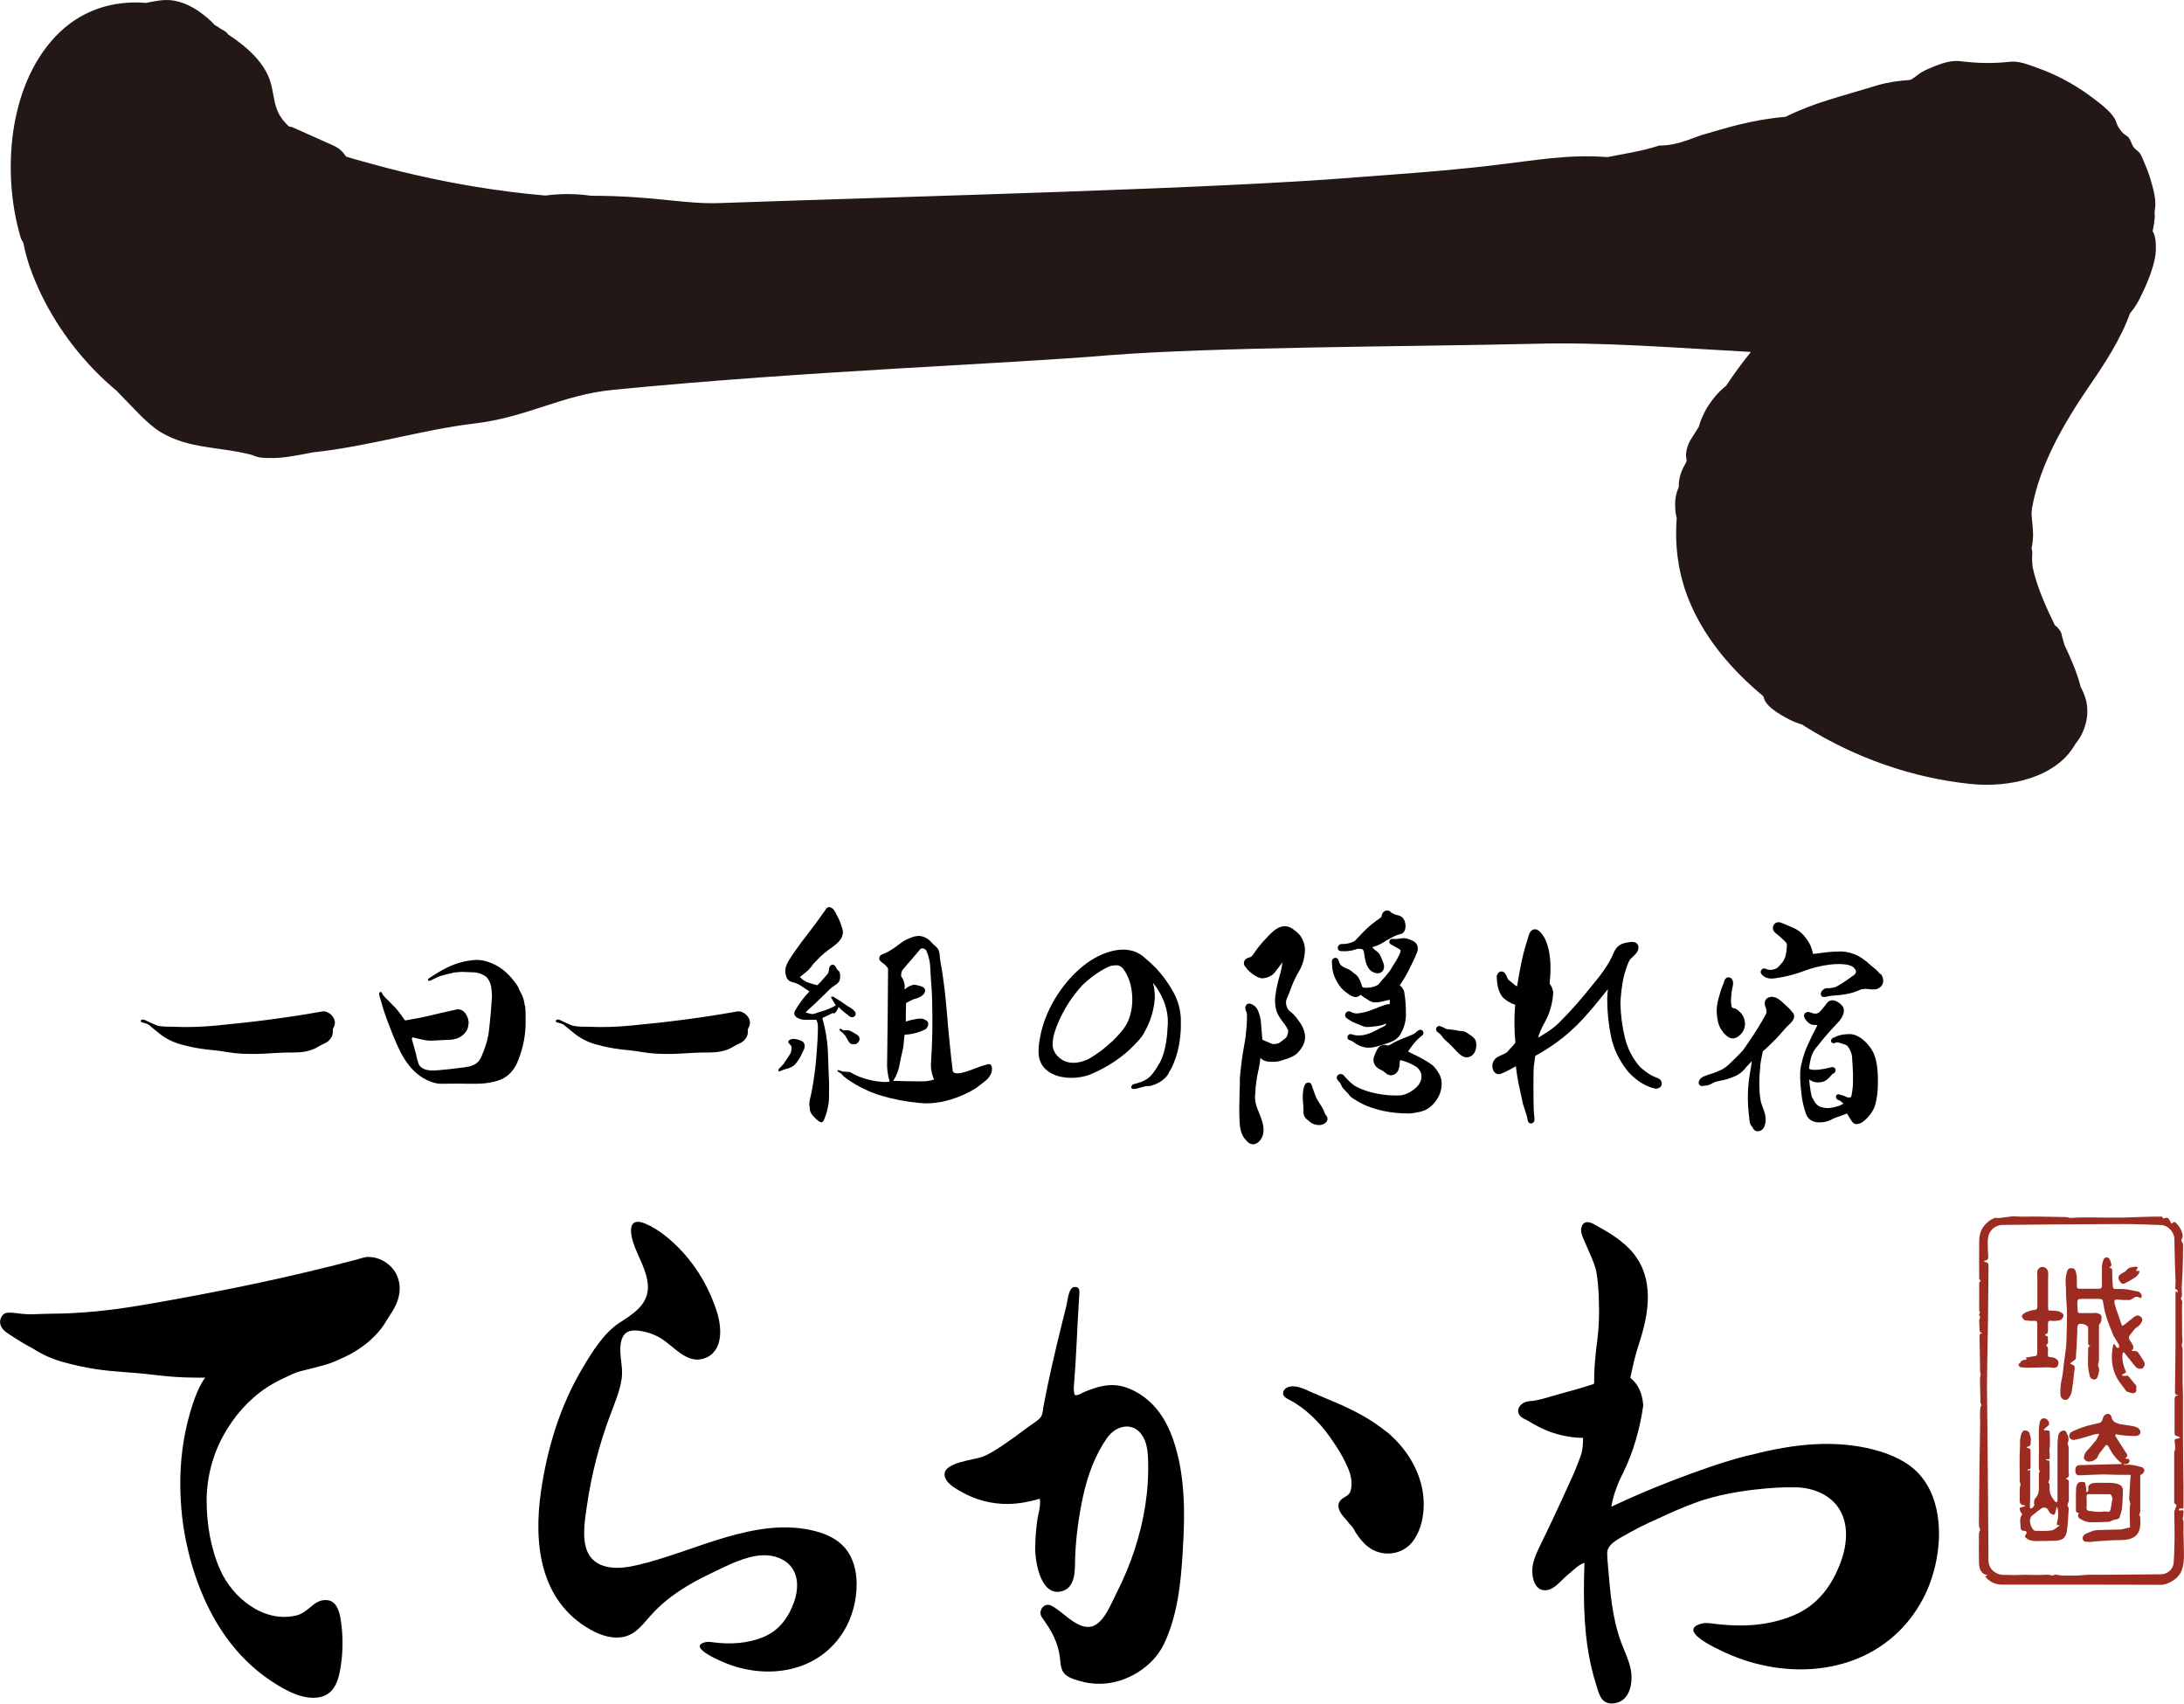 <?xml version="1.0" encoding="UTF-8"?>
<svg id="_レイヤー_2" data-name="レイヤー 2" xmlns="http://www.w3.org/2000/svg" width="218.06" height="170.06" viewBox="0 0 218.06 170.06">
  <g id="_レイヤー_5" data-name="レイヤー 5">
    <g>
      <g>
        <path d="M214.93,23.04c.11-.43,.17-.88,.21-1.33-.02-.3-.02-.61,.03-.91,.14-.87-.2-2.02-.44-2.85-.18-.63-.42-1.23-.68-1.82-.12-.27-.23-.61-.4-.84s-.45-.37-.62-.6c-.2-.28-.27-.65-.47-.92-.15-.21-.41-.3-.59-.48-.21-.22-.38-.46-.53-.73-.12-.22-.16-.48-.28-.69-.52-.86-1.54-1.59-2.32-2.18-.91-.68-1.87-1.29-2.88-1.81-.81-.42-1.64-.78-2.5-1.09-.94-.33-1.85-.74-2.87-.62-1.6,.19-3.24,.14-4.85-.06-.86-.11-1.77,.18-2.56,.49-.46,.18-.91,.38-1.34,.62-.28,.15-.91,.75-1.2,.77-.97,.06-2.02,.19-3.18,.52-3.73,1.15-6.31,1.72-9.18,3.15-3.44,.29-6.02,1.15-8.03,1.72-1.15,.29-2.58,1.15-4.59,1.15-1.72,.57-3.73,.86-5.16,1.15-4.02-.29-6.88,.29-11.76,.86-4.88,.57-9.47,.86-13.19,1.15-14.05,1.15-42.73,1.85-63.68,2.58-3.65,.13-6.36-.72-12.87-.73-1.5-.22-3.04-.22-4.55-.02-2.42-.21-4.83-.52-7.23-.92-3.25-.55-6.48-1.25-9.66-2.12-.99-.27-2.01-.54-3.01-.85-.11-.16-.22-.31-.36-.47-.42-.48-1.08-.71-1.66-.97-1.1-.49-2.21-.98-3.31-1.48-.11-.05-.24-.07-.37-.08-.29-.28-.57-.58-.79-.91-.7-1.04-.69-2.13-.99-3.31-.55-2.13-2.42-3.73-4.3-4.98-.05-.05-.08-.11-.13-.16-.17-.16-.39-.28-.6-.39-.2-.15-.42-.29-.64-.41-.09-.1-.17-.2-.27-.3C19.99,1.11,18.68,.22,17.13,.03c-.85-.1-1.71,.09-2.54,.26C11.3,.02,8.04,.98,5.51,3.67,.8,8.68,.2,17.31,2.03,23.6c.07,.26,.18,.45,.3,.63,.16,.83,.38,1.65,.65,2.43,1.33,3.78,3.53,7.23,6.29,10.13,.75,.79,1.55,1.53,2.39,2.23,.03,.03,.06,.07,.09,.1,1.43,1.43,2.87,3.15,4.3,4.02,2.87,1.72,6.02,1.43,9.18,2.29,.57,.29,1.15,.29,2.01,.29,1.15,0,2.58-.29,4.02-.57,5.45-.57,10.93-2.26,16.06-2.87,5.38-.63,8.71-2.86,13.91-3.37,19.46-1.91,39.3-2.58,49.33-3.44,10.9-.86,30.12-.86,42.45-1.15,7.06-.2,14.39,.41,21.81,.81-.88,1.09-1.71,2.21-2.47,3.37-.44,.35-.85,.75-1.2,1.19-.37,.47-.74,.98-.99,1.52-.17,.35-.34,.72-.46,1.1-.03,.09-.05,.18-.07,.27-.29,.46-.58,.92-.87,1.38-.23,.4-.36,.82-.41,1.28-.03,.24,0,.48,.06,.71-.03,.07-.05,.15-.07,.22-.18,.3-.34,.61-.47,.95-.13,.35-.22,.75-.25,1.13,0,.12,0,.23,0,.34-.15,.37-.27,.74-.33,1.15-.06,.45-.04,.93,0,1.38,.02,.2,.08,.4,.12,.6-.22,2.86,.17,5.74,1.35,8.5,1.55,3.63,4.22,6.72,7.29,9.27,.03,.09,.06,.18,.09,.27,.14,.37,.42,.68,.72,.93,.55,.45,1.19,.82,1.82,1.14,.41,.21,.83,.37,1.27,.5,.11,.07,.22,.15,.33,.22,4.98,3.1,10.61,5.09,16.45,5.7,3.78,.4,8.55-.57,10.47-3.97,.2-.26,.4-.53,.56-.82,.52-.97,.76-2.05,.6-3.15-.07-.49-.25-.97-.45-1.42-.05-.1-.11-.2-.16-.3-.36-1.45-.99-2.87-1.62-4.2-.09-.3-.16-.61-.26-.91-.03-.29-.15-.53-.35-.73-.09-.14-.21-.24-.35-.33-.92-1.89-1.78-3.79-2.23-5.83,0-.02,0-.03,0-.05-.01-.22-.03-.44-.05-.66,0-.16,0-.32,.01-.47,.04-.24,0-.46-.06-.68,.09-.47,.16-.94,.15-1.42-.01-.64-.1-1.26-.15-1.9,0-.14,0-.27,.03-.41,0,.04-.02,.09-.03,.13,.02-.14,.04-.29,.05-.44,.8-4.41,3.26-8.57,5.73-12.18,1.43-2.08,3.11-4.61,4.05-7.24,.43-.49,.8-1.08,1.15-1.84,.57-1.15,1.43-3.15,1.43-4.59,0-.57,0-1.15-.29-1.72-.02-.03-.04-.06-.06-.09Z" fill="#231815"/>
        <path d="M167.7,48.4s0-.01,0-.02c.08-.17,.15-.35,.23-.52-.08,.18-.15,.36-.23,.54Z" fill="#231815"/>
      </g>
      <g>
        <g>
          <path d="M77.7,106.85s.03,.05,.06,.07c.1,.04,.23-.03,.32-.08,.13-.07,.27-.11,.41-.14,.1-.03,.2-.05,.3-.09,.13-.05,.3-.13,.45-.24,.14-.1,.24-.23,.35-.38,.12-.16,.23-.33,.32-.5,.05-.09,.09-.18,.13-.27,.04-.08,.08-.17,.12-.25,.04-.07,.07-.13,.1-.2,.08-.17,.1-.35,.07-.5-.02-.08-.05-.16-.1-.22-.04-.05-.1-.1-.19-.14h0c-.06-.03-.12-.06-.15-.07-.21-.08-.45-.14-.67-.14-.19,0-.37,.05-.48,.19-.09,.11-.01,.21,.04,.26l.02,.02c.1,.1,.24,.23,.24,.38,0,.17-.03,.35-.09,.55,0,0,0,0,0,0-.12,.21-.25,.41-.39,.61-.11,.15-.22,.31-.32,.48-.17,.19-.33,.36-.48,.51-.03,.04-.05,.09-.04,.14Z"/>
          <path d="M83.25,101.17c.15-.07,.24-.18,.32-.33,0,0,0,0,0,0,.11-.19,.14-.27,.14-.29,0,0,0-.02,0-.03,.01,0,.03,0,.03,0,.14,.16,.29,.3,.45,.43,.06,.05,.13,.1,.19,.15,.08,.06,.16,.12,.23,.18l.03,.03c.12,.1,.23,.2,.39,.22,.19,.03,.37-.09,.4-.28,.04-.23-.18-.41-.35-.54-.05-.04-.11-.09-.18-.13-.04-.02-.07-.04-.11-.06-.03-.02-.06-.03-.09-.05-.1-.06-.19-.12-.28-.19-.06-.04-.11-.08-.17-.12-.28-.19-.59-.39-.95-.61-.04-.03-.08-.05-.13-.06-.04-.01-.07,0-.12,0h-.02s-.04,.01-.05,.02c-.02,.03,0,.07,.03,.11,0,0,.01,.02,.02,.03l.41,.69h0s0,0,0,0c0,.01,0,.02-.01,.03-.36,.2-.74,.37-1.13,.5-.14,.05-.29,.09-.43,.13-.05,.02-.11,.03-.16,.05-.06,.02-.11,.04-.17,.06-.13,.05-.26,.1-.4,.11-.11,0-.23-.01-.33-.05-.08-.03-.17-.06-.26-.08-.03,0-.05-.01-.08-.02,0,0-.02,0-.02-.02,0,0,0-.02,0-.02,.65-.59,1.3-1.21,1.94-1.83,.06-.06,.12-.11,.17-.17,.15-.15,.3-.31,.47-.45,.09-.07,.19-.14,.28-.2,.15-.1,.31-.2,.42-.34,.16-.21,.16-.47,.15-.66v-.03c-.02-.22-.02-.37-.21-.5-.09-.06-.14-.16-.19-.26-.03-.06-.06-.12-.1-.17-.1-.12-.24-.16-.36-.1-.12,.05-.21,.18-.24,.35,0,.04-.01,.09-.02,.13-.02,.13-.03,.25-.09,.36,0,0,0,0,0,0-.12,.15-.24,.3-.37,.44-.22,.26-.45,.51-.69,.74,0,0-.02,0-.02,0-.32-.08-.63-.18-.91-.27-.28-.09-.55-.27-.79-.53,0,0,0-.01,0-.02,0,0,0-.01,0-.02,0,0,.33-.25,.33-.26,.33-.25,.58-.49,.77-.73,.04-.04,.07-.09,.1-.14,.02-.04,.05-.07,.07-.1,.06-.08,.13-.14,.19-.2,.05-.05,.1-.1,.15-.15l.06-.07c.12-.12,.24-.25,.36-.37,.28-.27,.58-.5,.83-.69,.07-.05,.13-.1,.2-.14,.24-.17,.48-.35,.7-.56,.26-.26,.43-.53,.49-.81,.05-.24,.02-.49-.11-.81-.06-.2-.13-.39-.2-.56-.05-.11-.11-.22-.16-.33-.04-.08-.09-.17-.13-.25-.02-.03-.03-.07-.05-.1-.06-.14-.12-.26-.21-.38-.08-.1-.3-.33-.54-.3-.14,.02-.26,.11-.31,.26,0,0,0,0,0,0-.59,.84-1.22,1.7-1.87,2.53-.36,.46-.71,.93-1.04,1.4l-.1,.14c-.23,.33-.48,.68-.69,1.04-.26,.45-.36,.8-.31,1.19,.02,.18,.06,.33,.12,.46,.07,.16,.18,.28,.31,.36,.1,.06,.21,.09,.32,.12,.06,.02,.13,.03,.19,.05,.21,.07,.38,.15,.52,.24,.31,.2,.62,.4,.91,.6,0,0,0,.01,.01,.02,0,0,0,.01,0,.02-.29,.3-.55,.62-.79,.94-.12,.17-.24,.34-.35,.51-.05,.08-.1,.16-.15,.24v.02s-.05,.06-.07,.09c-.03,.05-.07,.1-.09,.15-.05,.11-.06,.24-.03,.35,.06,.18,.24,.32,.56,.43,.26,.09,.51,.09,.8,.08,.12,0,.24,0,.36,0,.13,0,.26,0,.39,0,0,0,.01,0,.02,0,.02,0,.03,0,.05,0,.04,.02,.05,.05,.05,.08,0,0,0,.02,0,.02l.04,.1c.08,.23,.08,.47,.07,.71,0,.07,0,.14,0,.21,0,.25-.02,.5-.03,.74,0,.08,0,.16-.01,.23-.04,.72-.09,1.39-.15,2.04-.01,.11-.02,.22-.03,.33-.07,.66-.16,1.33-.27,1.98-.05,.32-.11,.65-.18,.97-.02,.1-.04,.2-.07,.3-.03,.14-.07,.29-.09,.44-.02,.14-.03,.27-.02,.38,0,.04,.01,.08,.02,.11,0,.03,.01,.06,.02,.08,0,.04,0,.08,0,.11,0,.03,0,.06,0,.09,.02,.18,.07,.3,.15,.44,.08,.13,.19,.26,.33,.4,.11,.12,.23,.23,.36,.32h0c.13,.1,.3,.22,.44,.11,.07-.05,.11-.13,.15-.22,.04-.09,.07-.17,.1-.26,.07-.18,.13-.36,.18-.55,.1-.37,.17-.75,.2-1.13,.02-.23,.02-.47,.01-.68,0-.14,0-.29,.01-.43v-.09c.01-.11,0-.21,0-.33,0-.05,0-.11,0-.16,0-.23-.02-.45-.03-.68-.02-.45-.03-.91-.05-1.36,0-.29-.02-.58-.03-.86-.03-1.17-.22-2.38-.56-3.59,0-.03,0-.03,.49-.26,.04-.02,.07-.03,.08-.04,.11-.05,.23-.11,.34-.16l.14-.07Z"/>
          <path d="M85.41,103.19s-.06-.03-.09-.05c-.04-.02-.08-.05-.11-.07-.11-.06-.21-.13-.33-.18-.1-.04-.22-.06-.34-.05-.02,0-.04,0-.06,0h-.02c-.09,.01-.17,.02-.25,0-.07-.02-.13-.07-.19-.11l-.03-.02s-.04-.03-.07-.03c-.02,0-.05,.01-.07,.04-.02,.02-.04,.06-.03,.09,0,.01,0,.02,.01,.03,.2,.15,.38,.32,.54,.5,0,0,0,0,0,0,.12,.21,.24,.41,.36,.61,.07,.11,.14,.21,.25,.25,.08,.03,.16,.03,.25,.02,.03,0,.06,0,.08,0,.12,0,.21,0,.29-.1,0,0,0,0,0,0,.14-.11,.23-.27,.22-.43,0-.12-.05-.24-.14-.32-.07-.07-.17-.13-.27-.18Z"/>
          <path d="M83.75,107.02s.02,.01,.03,.02c.07,.03,.15,.08,.22,.14,.04,.03,.07,.07,.09,.1,.02,.02,.04,.05,.06,.07,.05,.06,.12,.11,.18,.15,.03,.02,.06,.04,.08,.07,.02,.01,.03,.03,.05,.04,.03,.03,.07,.06,.1,.08,1.06,.74,2.21,1.31,3.41,1.67,1.2,.36,2.48,.61,3.8,.73,.98,.11,2.05,0,3.16-.34,.86-.26,1.69-.63,2.47-1.11,.31-.21,.64-.47,1.04-.8,.41-.33,.75-.93,.55-1.45h0c-.08-.21-.28-.19-.43-.14-.5,.13-.99,.3-1.45,.49-.5,.2-.93,.33-1.28,.38-.28,.04-.49,.02-.62-.08,0,0,0,0,0,0-.03-.04-.06-.08-.08-.12,0,0,0,0,0,0-.24-1.97-.44-3.98-.6-6-.11-1.34-.27-2.69-.47-4.01-.02-.15-.05-.31-.08-.46-.05-.26-.1-.54-.13-.81,0-.05,0-.1-.01-.16-.03-.3-.05-.58-.24-.83-.09-.12-.21-.23-.38-.35,0,0,0,0,0,0-.12-.15-.26-.29-.42-.44-.26-.23-.58-.39-.91-.43-.37-.05-.73,.08-1.1,.23-.35,.14-.68,.33-.98,.57-.25,.2-.51,.38-.78,.55-.2,.13-.37,.23-.56,.32-.06,.03-.13,.05-.2,.08-.16,.06-.32,.12-.41,.25-.07,.1-.09,.2-.07,.3,.03,.15,.17,.29,.41,.44,0,0,0,0,.01,.01h0c.19,.14,.34,.3,.46,.49,0,0,0,0,0,.01-.02,3.23-.05,6.5-.1,9.73,.02,.5,.1,1.02,.25,1.52,0,.01,0,.03-.02,.03,0,0,0,0,0,0-.01,0-.09,.01-.14,.02-.09,.01-.15,.02-.16,.02-.09,0-.18,0-.26,0-.02,0-.04,0-.06,0-.22-.02-.44-.04-.65-.07-.31-.05-.62-.11-.92-.19-.41-.11-.81-.25-1.2-.44-.19-.09-.34-.17-.47-.25-.08-.05-.18-.06-.28-.06h-.02c-.05,0-.1,0-.15-.01-.07,0-.14,0-.21-.01-.11,0-.21-.03-.33-.08-.09-.03-.19-.07-.29-.08,0,0,0,0,0,0-.01,0-.02,0-.03,.02-.01,.02-.02,.04-.02,.05,.01,.07,.09,.11,.16,.14Zm5.43,.86c.19-.29,.34-.6,.46-.94,.11-.3,.17-.61,.23-.93,.05-.28,.11-.57,.18-.86,0-.04,.02-.09,.03-.13,.05-.22,.1-.45,.13-.69,.03-.35,.07-.69,.1-1.03,0-.01,.01-.02,.02-.02,.37-.02,.74-.07,1.09-.17,.25-.06,.5-.16,.82-.29,.19-.08,.31-.19,.38-.36,.03-.07,.12-.31,0-.48-.04-.05-.1-.09-.16-.13l-.03-.02c-.07-.05-.14-.08-.22-.11-.15-.05-.31-.06-.49-.04-.42,.05-.84,.14-1.25,.28,0,0-.02,0-.02,0s-.01-.01-.01-.02c0-.6,0-1.21,.03-1.81,0,0,0-.02,.01-.02,.14-.08,.29-.16,.43-.23h.02c.13-.08,.25-.14,.39-.17,.11-.03,.23-.07,.35-.11,.27-.11,.46-.24,.58-.4,.04-.05,.07-.11,.09-.17,.08-.2,0-.39-.2-.51-.1-.06-.21-.09-.31-.11-.07-.01-.13-.03-.19-.05-.08-.02-.16-.04-.24-.06-.11-.02-.23,0-.35,.04-.24,.07-.47,.2-.69,.4,0,0-.02,0-.03,0,0,0-.01-.01-.01-.02,.04-.37-.02-.7-.18-.99-.03-.07-.06-.13-.1-.19,0,0-.01-.02-.02-.03-.03-.03-.05-.06-.05-.11,0-.08,.01-.16,.02-.24v-.04c.01-.05,.02-.1,.04-.14,.05-.14,.17-.26,.27-.38,.03-.03,.06-.06,.08-.1,.11-.13,.22-.25,.33-.38,.09-.1,.19-.21,.28-.32l.63-.74s.03-.04,.05-.06c.03-.04,.07-.08,.1-.12,.02-.02,.03-.04,.05-.06,.02-.03,.04-.06,.07-.09,.04-.03,.08-.06,.14-.06,.07-.01,.15,0,.23,.03h.02s.1,.05,.14,.09c.05,.05,.07,.11,.1,.17h0c.22,.54,.34,1.08,.36,1.6,.03,.69,.08,1.38,.13,2.04,.05,.61,.06,1.23,.07,1.83v.2c.02,.68,.02,1.37,.01,2.04,0,.68-.03,1.36-.06,2.04-.01,.31-.03,.62-.05,.93,0,.06,0,.12-.01,.18-.02,.27-.04,.52-.01,.78,.03,.32,.1,.62,.2,.9,.03,.08,.06,.15,.09,.23,0,0,0,.01,0,.02,0,0,0,.01-.01,.01-.36,.12-.74,.18-1.13,.18-.96,0-1.92-.02-2.86-.05,0,0-.02,0-.02-.01,0,0,0-.02,0-.02Z"/>
        </g>
        <g>
          <path d="M115.49,96.7c-.44-.44-.89-.85-1.35-1.23-1.65-1.36-4.2-.5-6,.95-.43,.35-.86,.75-1.26,1.19-.94,1.03-1.7,2.2-2.28,3.49-.36,.81-.62,1.66-.77,2.52-.09,.51-.18,1.09-.12,1.67,.07,.77,.47,1.38,1.14,1.78,1.18,.71,2.97,.61,4.05,.16,1.67-.7,3.2-1.72,4.32-2.89l.13-.14c.31-.32,.61-.62,.83-1.02,.28-.48,.51-.97,.69-1.47,.23-.64,.37-1.32,.43-2.04,.02-.56-.05-1.09-.19-1.58,.41,.5,.75,1.05,1,1.64,.36,.81,.52,1.63,.49,2.45l-.05,.77c-.04,.67-.14,1.33-.31,1.97-.12,.45-.27,.85-.46,1.19l-.04,.07c-.05,.08-.11,.18-.18,.29l-.04,.06c-.27,.43-.56,.87-.97,1.15-.4,.28-.87,.41-1.39,.55-.12,.03-.22,.19-.21,.31,0,.07,.06,.14,.17,.15,.02,0,.04,0,.07,0,.05,0,.1,0,.15,0,.14-.02,.27-.06,.4-.1,.06-.02,.11-.04,.17-.05,.1-.03,.2-.05,.29-.07,.03,0,.06-.01,.09-.02,.07-.02,.13-.04,.19-.04,.13,0,.25,0,.4-.02,.12-.04,.24-.08,.36-.12,.37-.14,.69-.32,.94-.54,.15-.13,.28-.27,.39-.41,.05-.07,.08-.14,.11-.21,.03-.06,.05-.11,.08-.16,.09-.13,.17-.26,.24-.41,.16-.33,.29-.67,.4-1,.28-.82,.44-1.75,.5-2.79v-1.07c-.04-.92-.29-1.82-.75-2.66-.46-.83-1.02-1.61-1.66-2.31Zm-4.39-.31c.13-.03,.24-.04,.34-.04,.33,0,.56,.14,.78,.45,.5,.72,.79,1.66,.83,2.72,.03,.86-.11,1.68-.41,2.38-.35,.81-.98,1.43-1.58,2.04h-.01c-.35,.32-.69,.61-1.03,.88-.43,.32-.88,.63-1.34,.89-.84,.39-1.56,.47-2.21,.27-.65-.2-1.34-.87-1.37-1.65-.04-.89,.41-1.97,.76-2.71,.56-1.2,1.31-2.31,2.23-3.3,.56-.54,1.16-1.01,1.78-1.39,.37-.22,.79-.47,1.24-.56Z"/>
          <path d="M186.47,104.21h-.01c-.45-.5-.92-.81-1.39-.94-.13-.04-.26-.05-.41-.05-.45,0-.84,.06-1.18,.18-.09,.03-.19,.07-.28,.11l.05,.11h0l-.09-.09c-.08,.03-.19,.08-.25,.15-.04,.04-.07,.08-.08,.12-.03,.08-.02,.17,.04,.24,.06,.07,.15,.1,.24,.09,.06,0,.12-.03,.16-.05,.01,0,.02-.01,.03-.02,.07-.03,.19-.02,.26,0,.08,.02,.15,.05,.23,.07,.13,.04,.27,.09,.42,.14,.09,.03,.17,.06,.22,.11,.09,.1,.17,.22,.24,.35,.13,.24,.22,.5,.25,.77v.08c.04,.51,.07,1.04,.09,1.58v.82c0,.32-.02,.63-.07,.93-.02,.15-.05,.3-.08,.44-.04,.16-.08,.17-.1,.18-.1,.03-.21,.03-.31,0-.07-.02-.15-.05-.22-.09-.04-.02-.09-.04-.13-.06-.08-.03-.15-.05-.23-.07-.05-.01-.1-.02-.14-.04-.05-.02-.2-.08-.33,.01-.04,.03-.11,.1-.09,.24,.02,.19,.19,.26,.28,.3h.03c.1,.06,.19,.12,.27,.19l.17,.16c-.14,.07-.27,.14-.4,.2-.37,.12-.7,.19-1.01,.23-.35,.01-.65-.03-.9-.12-.42-.15-.65-.61-.85-1.01h-.01c-.08-.36-.15-.75-.21-1.24-.02-.17-.03-.33-.04-.49,.13,.1,.28,.19,.44,.24,.24,.08,.51,.08,.83,.02,.43-.08,.71-.41,.96-.7l.06-.07s.04-.03,.08-.05c.04-.02,.08-.04,.12-.07,.11-.09,.19-.26,.12-.41-.12-.26-.42-.18-.53-.15l.03,.12h0s-.07-.11-.07-.11c-.36,.11-.73,.16-1.09,.21-.37,.03-.7,.05-.97-.09,0-.05,.02-.1,.02-.13v-.05c.02-.11,.04-.22,.05-.33,.04-.22,.08-.43,.14-.63,.13-.43,.31-.76,.6-1.08,.42-.54,.86-1.07,1.31-1.57,.27-.3,.48-.52,.68-.73,.26-.26,.69-.78,.68-1.29,0-.24-.11-.45-.3-.62-.22-.2-.56-.43-.92-.4-.33,.03-.51,.31-.65,.51l-.32,.39c-.21,.25-.37,.43-.67,.43h0c-.11,0-.22-.02-.34-.07l-.06-.02c-.12-.05-.29-.12-.48-.05-.16,.07-.21,.18-.23,.26-.05,.21,.1,.44,.24,.59,.08,.1,.18,.2,.29,.27,.09,.06,.19,.1,.31,.13,.06,.02,.12,.01,.18,.01,.02,0,.03,0,.04,0,.03,0,.07,0,.12,.01,.05,0,.09,.01,.15,.02-.4,.75-.77,1.52-1.11,2.29-.13,.31-.25,.66-.36,1.06-.12,.46-.24,.91-.25,1.35-.03,.76,.05,1.54,.14,2.28,.05,.45,.14,.88,.26,1.3l.04,.13c.06,.22,.13,.45,.24,.66,.19,.34,.53,.56,.98,.62,.34,.04,.75,0,1.12-.12,.12-.04,.24-.1,.35-.16,.05-.03,.11-.06,.17-.08,.17-.08,.35-.14,.53-.2l.19-.07s.07-.03,.14-.05c.22-.08,.4-.15,.51-.19,.1,.16,.19,.32,.27,.44l.18,.28c.09,.13,.19,.3,.44,.33,.03,0,.06,0,.08,0,.41,0,.73-.3,.98-.54,.29-.27,.52-.59,.69-.93,.05-.1,.1-.21,.14-.33,.25-.79,.3-1.61,.31-2.31,0-.64,0-1.48-.21-2.31-.14-.59-.42-1.12-.84-1.57Zm-2.89,7.13h0s0,0,0,0Z"/>
          <path d="M187.72,97.23s-.05-.06-.07-.09c-.25-.31-.55-.53-.83-.76l-.06-.05c-.06-.05-.12-.1-.18-.16l-.08,.09h0s.06-.11,.06-.11c-.05-.05-.1-.09-.16-.14-.27-.22-.56-.42-.86-.58-.5-.27-1.05-.42-1.65-.46-.53,0-1.05,.03-1.51,.08-.41,.05-.85,.1-1.36,.17-.06-.31-.15-.6-.27-.87-.16-.34-.39-.68-.7-1.03-.26-.29-.57-.51-.98-.7-.18-.08-.36-.16-.54-.23l-.16-.07c-.07-.03-.15-.06-.22-.09l-.04-.02c-.07-.03-.13-.06-.2-.08-.11-.04-.27-.1-.44-.07-.16,.03-.29,.12-.38,.27-.09,.16-.1,.34-.04,.5,.08,.2,.25,.33,.41,.45,.03,.03,.07,.05,.1,.08,.15,.13,.31,.27,.45,.41,.03,.03,.06,.06,.1,.09,.1,.1,.22,.21,.27,.31,.05,.11,.03,.23,.02,.38,0,.04,0,.09-.01,.13-.02,.23-.05,.44-.09,.64-.08,.37-.26,.69-.54,.97-.11,.13-.25,.29-.4,.37-.29,.16-.76,.22-1.07,.04-.08-.04-.16-.05-.25-.02-.1,.03-.18,.12-.22,.21-.09,.22,.1,.41,.17,.47,.27,.26,.63,.31,.82,.32,.17,0,.34-.02,.49-.04l.1-.02c.23-.03,.46-.07,.69-.12,.66-.13,1.31-.32,1.94-.55,.87-.33,1.75-.55,2.61-.66,.6-.08,1.16-.08,1.65-.02,.44,.06,.75,.21,.92,.46,.01,.02,.03,.04,.04,.06,.05,.09,.1,.23,.02,.36-.08,.13-.2,.21-.35,.31-.07,.05-.14,.09-.2,.14-.26,.2-.53,.38-.77,.53-.18,.12-.37,.22-.54,.32-.09,.05-.16,.08-.23,.1-.06,.02-.13,.03-.19,.04-.04,0-.08,.02-.12,.02-.08,.02-.17,.03-.26,.03-.14-.01-.28-.02-.43,.05-.11,.05-.2,.13-.27,.22-.11,.16-.14,.3-.09,.43,.04,.11,.14,.18,.3,.18h0c.07,0,.13-.02,.2-.03l.42-.08c.1-.02,.2-.03,.31-.03,.26-.02,.47-.04,.67-.06,.51-.06,.93-.14,1.32-.26,.23-.07,.45-.16,.67-.26,.18-.08,.45-.11,.78-.08,.05,0,.11,.01,.17,.02,.16,.02,.34,.03,.53,.02,.35-.03,.67-.26,.78-.56,.12-.32,.06-.65-.19-1Z"/>
          <path d="M178.85,100.88h0s-.05-.05-.07-.07l-.09-.09c-.07-.07-.13-.14-.2-.2l-.06-.06c-.07-.06-.14-.12-.23-.21-.43-.41-.96-.91-1.58-.7-.17,.06-.3,.17-.37,.33-.08,.18-.07,.41,.02,.63,.11,.25,.13,.47,.08,.66-.55,1.01-1.16,2-1.82,2.94l-.5,.72c-.33,.36-.67,.71-1.01,1.03l-.09,.09c-.26,.25-.53,.51-.83,.7-.06,.04-.12,.07-.19,.11-.3,.14-.6,.26-.89,.37-.11,.04-.22,.08-.33,.11h-.03c-.16,.06-.36,.12-.54,.2-.28,.12-.45,.3-.51,.55-.03,.13,.01,.26,.12,.34,.09,.07,.22,.1,.33,.06,.22-.02,.41-.05,.6-.11,.12-.04,.22-.1,.31-.15,.03-.02,.06-.03,.09-.05,.22-.12,.47-.16,.72-.21,.1-.02,.21-.04,.31-.06,.22-.05,.45-.12,.73-.23l.16-.06c.17-.06,.35-.13,.51-.23,.35-.21,.66-.49,.86-.78l.56-.59c-.05,.39-.11,.8-.19,1.22-.25,1.39-.27,2.85-.08,4.34,0,.05,.01,.11,.02,.19,0,.11,.02,.22,.04,.33,.02,.1,.05,.19,.1,.28,.03,.05,.07,.1,.1,.14,.02,.02,.05,.06,.06,.07,.09,.22,.22,.36,.39,.41,.04,.01,.09,.02,.13,.02,.06,0,.11-.01,.16-.03,.09,0,.18-.04,.26-.1,.27-.2,.35-.6,.38-.82,.06-.52-.11-.99-.28-1.44-.06-.18-.13-.36-.18-.52-.06-.32-.12-.69-.14-1.07-.02-.37-.03-.8-.02-1.21,0-.25,.03-.5,.05-.75v-.08c.02-.1,.02-.21,.03-.33,.01-.21,.03-.43,.07-.64l.03-.16c.05-.28,.11-.57,.17-.85,.02-.02,.05-.04,.07-.05,.02-.02,.04-.03,.05-.04l.18-.16c.12-.11,.24-.22,.36-.33,.24-.23,.48-.47,.71-.71,.18-.19,.35-.38,.54-.6,.15-.18,.31-.36,.47-.53,.04-.04,.1-.09,.16-.15,.27-.26,.65-.61,.58-1-.03-.19-.16-.31-.26-.4l-.02-.02Z"/>
          <path d="M172.05,103.06c.26,.29,.57,.59,.96,.59,.17,0,.34-.06,.5-.17,.41-.27,.66-.67,.71-1.12,.05-.46-.11-.93-.45-1.3-.14-.15-.27-.26-.4-.33-.08-.05-.17-.07-.25-.09-.07-.02-.13-.03-.19-.07-.14-.35-.1-.83-.07-1.21v-.05c.02-.26,.07-.5,.12-.75l.04-.2c.04-.2,.05-.44-.14-.68-.09-.1-.22-.12-.31-.13-.12,0-.21,.07-.25,.11-.11,.1-.18,.25-.21,.46-.19,.41-.32,.79-.41,1.15-.12,.37-.22,.76-.27,1.17-.06,.42-.03,.92,.11,1.57,.08,.38,.26,.73,.53,1.04Z"/>
          <path d="M132.37,111.3h0s0,0,0,0h0s0,0,0,0c0,0-.02-.02-.02-.03h0c-.05-.08-.09-.18-.13-.28-.03-.07-.05-.14-.09-.22-.1-.21-.23-.41-.35-.59-.08-.12-.16-.25-.23-.37-.18-.32-.3-.66-.42-1.02-.06-.18-.12-.36-.19-.54-.07-.17-.25-.22-.39-.19-.11,.03-.2,.1-.26,.21-.16,.3-.19,.66-.21,.92-.02,.28-.01,.56,.02,.84,.03,.24,.04,.49,.04,.75v.04c0,.11,0,.24,.02,.37,.03,.17,.12,.33,.25,.48,.06,.06,.12,.1,.16,.13,.02,.01,.03,.02,.05,.03,.03,.02,.06,.05,.1,.09,.04,.03,.07,.06,.11,.1,.23,.17,.53,.28,.85,.28,.09,0,.18,0,.27-.03,.2-.04,.45-.18,.55-.4,.06-.14,.06-.29-.02-.43-.03-.05-.06-.09-.1-.13Z"/>
          <path d="M130.06,102.52c-.11-.25-.28-.47-.44-.69-.06-.08-.12-.16-.17-.23-.17-.24-.39-.46-.64-.64-.33-.24-.44-.7-.4-1.04,.01-.12,.08-.26,.14-.4l.03-.08s.05-.12,.08-.18l.02-.04c.09-.25,.18-.5,.28-.75,.22-.57,.46-1.06,.72-1.49,.37-.62,.57-1.31,.61-2.06,.03-.49-.14-1.05-.45-1.5-.14-.21-.32-.35-.48-.48l-.04-.03c-.27-.22-.53-.41-.91-.45-.75-.08-1.33,.51-1.79,.98l-.14,.15c-.28,.28-.55,.59-.79,.9-.17,.22-.33,.43-.48,.65-.02,.03-.04,.06-.06,.09-.07,.1-.13,.19-.21,.25-.05,.04-.13,.07-.21,.09-.07,.02-.15,.05-.22,.08-.17,.08-.29,.24-.31,.42-.02,.17,.04,.33,.15,.43l.13,.18,.02,.03c.22,.24,.45,.44,.69,.6,.22,.14,.56,.36,.88,.34,.2-.01,.39-.07,.52-.11,.19-.07,.46-.2,.64-.42,.16-.2,.32-.4,.47-.6,.07-.09,.14-.19,.22-.3,.03-.04,.05-.07,.08-.11,.02-.03,.03-.05,.05-.08-.06,.46-.15,.91-.28,1.34-.19,.66-.34,1.33-.43,2-.07,.5-.04,1.01,.09,1.47,.14,.49,.44,.88,.72,1.25l.07,.09c.15,.2,.28,.41,.39,.64,0,0,.04,.09-.04,.39-.03,.11-.08,.28-.17,.37-.08,.08-.17,.15-.26,.21l-.18,.14c-.13,.1-.23,.18-.36,.22-.13,.04-.27,.06-.41,.06-.12,.02-.2-.02-.34-.08-.27-.12-.54-.23-.81-.35-.05-.57-.1-1.18-.15-1.82-.02-.29-.11-.58-.18-.8-.11-.34-.24-.64-.61-.86-.11-.06-.3-.17-.49-.11-.07,.02-.17,.08-.23,.22-.11,.23,0,.44,.06,.59,.01,.03,.03,.05,.03,.08,.05,.13,.04,.31,.03,.49,0,.06,0,.12,0,.18,0,.3-.03,.6-.05,.89-.05,.58-.12,1.17-.23,1.73-.19,1.06-.34,2.16-.43,3.28v.74c-.02,.23-.02,.47-.03,.7v.1c-.02,.93-.05,1.88,.01,2.84,.03,.53,.14,1.3,.64,1.78,.2,.26,.43,.4,.67,.41h.03c.22,0,.43-.1,.63-.31,.68-.73,.39-1.78,.1-2.5-.04-.09-.07-.19-.11-.28l-.02-.05c-.15-.37-.31-.76-.37-1.13-.06-.38-.02-.8,.02-1.2v-.14c.05-.38,.09-.82,.17-1.24,.03-.16,.06-.31,.1-.47,.05-.24,.11-.51,.15-.78,.03-.18,.05-.36,.07-.54,.31,.44,1,.41,1.42,.4h.04c.37-.01,.72-.14,1.07-.26l.15-.05c.37-.13,.76-.28,1.04-.59,.33-.35,.55-.69,.66-1.04,.17-.52,.02-1.08-.14-1.45Z"/>
          <path d="M133.86,94.94c.07,0,.15,0,.2,0h.05c.26,.02,.52,0,.77-.05,.13-.02,.26-.06,.41-.1l.08-.03c.07-.03,.14-.05,.19-.05,.11-.01,.25,0,.37,.02,.06,0,.2,.03,.25,.3,.02,.09,.03,.19,.05,.31,.1,.65,.26,1.64,1.2,1.8,.04,0,.08,.01,.12,.01,.27,0,.51-.16,.6-.41,.1-.28,0-.55-.08-.75l-.03-.08c-.06-.16-.13-.33-.21-.49-.08-.17-.19-.35-.39-.48-.04-.03-.09-.06-.13-.09l-.31-.3c.19-.05,.4-.13,.62-.22,.2-.08,.39-.2,.57-.31l.03-.02c.07-.04,.14-.09,.21-.13,.16-.09,.33-.19,.5-.27,.04-.02,.08-.05,.13-.07,.1-.06,.2-.11,.28-.14,.08-.02,.16-.05,.26-.09l.06-.02s.06-.02,.09-.02c.06-.01,.13-.03,.2-.06,.24-.11,.33-.36,.36-.5,.07-.33,0-.74-.19-1-.17-.25-.43-.32-.63-.36-.18-.03-.34-.12-.51-.21l-.06-.03c-.14-.18-.34-.26-.54-.21-.21,.05-.37,.23-.42,.46,0,.04-.01,.09-.02,.13,0,.02,0,.04,0,.04-.01,.02-.08,.06-.13,.1-.03,.02-.06,.04-.08,.06-.14,.1-.27,.2-.41,.3l-.05,.04c-.25,.19-.5,.38-.73,.6-.24,.22-.48,.46-.71,.71-.18,.19-.37,.39-.57,.6-.4,.21-.85,.32-1.32,.3-.21,0-.37,.2-.37,.38,0,.09,.03,.17,.08,.23,.06,.06,.14,.09,.22,.1Z"/>
          <path d="M134.53,99.16l.08,.05c.11,.07,.24,.17,.39,.23,.21,.09,.39,.11,.56,.05,.11-.04,.2-.11,.27-.2,.24,.19,.49,.35,.74,.5l.08,.05c.1,.06,.2,.12,.32,.16,.19,.07,.37,.06,.53,.05,.16-.02,.33-.04,.48-.08,.06-.02,.13-.03,.21-.05,.07-.02,.15-.03,.21-.05l.35-.08h0c.02,.16,.02,.3,0,.45-.11-.02-.22,0-.34,.03-.2,.05-.39,.13-.56,.19-.06,.02-.13,.05-.19,.07-.26,.1-.52,.2-.77,.3-.43,.17-.9,.28-1.37,.33-.2,0-.45-.03-.67-.17-.08-.05-.17-.06-.26-.04-.1,.03-.19,.1-.24,.19-.02,.04-.08,.17-.03,.32,.03,.07,.08,.13,.13,.16,.27,.21,.55,.37,.85,.49l.09,.04c.19,.07,.39,.15,.57,.23,.16,.07,.32,.12,.48,.13,.14,.01,.26,0,.4-.02h.06c.1-.02,.2-.03,.32-.04,.17-.01,.35-.03,.53-.07,.22-.05,.45-.12,.67-.23-.03,.08-.06,.16-.11,.21-.07,.07-.19,.12-.3,.17-.04,.02-.07,.03-.11,.05-.13,.06-.26,.13-.39,.2-.17,.09-.35,.18-.52,.26-.3,.14-.57,.22-.82,.27-.13,.02-.26,.04-.41,.04h-.06c-.12,0-.25,.01-.35-.01l-.43-.11c-.18-.05-.34,.08-.38,.23-.04,.15,.04,.3,.18,.35,.17,.06,.3,.11,.42,.2,.13,.1,.28,.21,.46,.3,.16,.08,.33,.15,.53,.2,.16,.04,.33,.07,.51,.07,.39,0,.77-.1,1.06-.19,.11-.03,.21-.07,.32-.1l.09-.03c.11-.03,.21-.07,.32-.1,.27-.08,.58-.19,.86-.37,.22-.15,.4-.33,.53-.55,.37-.63,.56-1.31,.55-1.97v-.15c0-.3-.01-.61-.03-.92-.02-.4-.07-.81-.14-1.2v-.04c-.09-.25-.24-.45-.44-.62,.38-.55,.72-1.13,1.01-1.73,.06-.13,.11-.23,.16-.32,.07-.15,.14-.28,.23-.48l.11-.25c.07-.16,.09-.2,.17-.4l.02-.04c.05-.13,.11-.29,.1-.47,0-.2-.08-.38-.2-.52-.14-.16-.35-.25-.5-.31-.09-.04-.18-.07-.27-.1-.16-.05-.29-.07-.41-.08-.08,0-.15,.01-.23,.02-.02,0-.04,0-.06,.01-.04,0-.09,.01-.13,.02h-.06c-.12,.02-.25,.04-.38,.04-.06,0-.12,0-.18,0-.07-.02-.21-.05-.33,.06-.08,.07-.11,.17-.1,.26,.03,.17,.19,.24,.27,.27,.07,.04,.14,.08,.22,.13l.07,.04s.1,.05,.15,.08l.03,.02c.14,.08,.28,.15,.37,.24,0,0,.01,.02,.02,.03,0,.07,0,.12-.02,.17-.08,.24-.14,.34-.25,.54l-.09,.17c-.09,.17-.17,.28-.24,.4-.06,.1-.13,.2-.21,.34l-.08,.13c-.05,.09-.11,.19-.17,.28-.03,.05-.07,.09-.12,.15-.06,.07-.11,.14-.16,.21-.09,.11-.19,.22-.28,.32-.09,.09-.18,.19-.26,.29-.03,.04-.06,.08-.11,.14-.11,.13-.2,.26-.33,.33-.27,.16-.59,.25-.95,.26-.18,.02-.35,.01-.5-.03,0,0,0,0,0,0-.05-.05-.09-.13-.11-.2-.02-.07-.04-.15-.07-.23-.11-.31-.27-.7-.63-.93-.07-.05-.12-.09-.2-.16-.23-.22-.48-.32-.71-.41l-.11-.05c-.13-.06-.33-.2-.41-.3-.04-.06-.07-.11-.09-.16-.03-.07-.06-.14-.08-.21-.07-.27-.26-.33-.41-.29-.14,.03-.28,.16-.27,.42l.02,.33c.02,.37,.09,.72,.21,1.04,.16,.41,.38,.8,.67,1.16,.16,.2,.39,.4,.69,.6Z"/>
          <path d="M147.32,103.83s-.05-.1-.09-.14c-.08-.11-.18-.2-.32-.3-.05-.03-.1-.07-.15-.1l-.03-.02s-.09-.06-.14-.09c-.1-.07-.23-.17-.4-.22-.12-.04-.24-.05-.36-.05-.12,0-.24-.03-.37-.06-.1-.02-.21-.04-.32-.05-.2-.02-.45-.05-.68-.08-.06,0-.12-.04-.19-.08l-.05-.03c-.14-.07-.28-.13-.42-.18-.09-.04-.19-.02-.27,.03-.09,.06-.14,.16-.14,.26,0,.22,.17,.33,.24,.37,0,0,.02,.01,.03,.02,.06,.04,.12,.1,.18,.16,.05,.06,.1,.13,.16,.2,.08,.11,.16,.22,.27,.32,.33,.29,.61,.55,.85,.81,.03,.04,.07,.08,.13,.14,.3,.33,.7,.78,1.18,.8h.04c.2,0,.39-.08,.55-.23,.17-.15,.29-.37,.34-.62,.04-.2,.09-.57-.05-.88h0Z"/>
          <path d="M143.52,106.91s-.07-.1-.11-.16c-.17-.23-.32-.39-.47-.49-.39-.28-.81-.53-1.24-.75-.34-.17-.69-.34-1.05-.51-.01,0-.02-.02-.03-.03,0,0,0-.04,0-.08l.33-.45c.07-.09,.13-.17,.2-.26,.1-.12,.2-.24,.31-.35,.08-.08,.16-.16,.25-.24,.04-.03,.08-.08,.13-.11l.03-.03s.03-.03,.05-.04c.05-.03,.19-.11,.2-.29,0-.1-.03-.19-.11-.26-.08-.06-.17-.09-.27-.06-.12,.03-.21,.1-.27,.16-.04,.03-.08,.08-.13,.11-.05,.04-.1,.08-.14,.11-.36,.17-.73,.33-1.09,.46-.29,.11-.58,.24-.86,.38-.08,.04-.15,.09-.23,.13-.16,.1-.33,.21-.47,.21-.1-.04-.22-.07-.37-.07-.16,0-.4,.09-.53,.25-.18,.22-.27,.46-.37,.69l-.02,.05c-.11,.26-.22,.64,0,1,.09,.16,.23,.29,.4,.4,.07,.04,.15,.08,.22,.11,.03,.02,.07,.03,.1,.05,.05,.03,.1,.06,.16,.1,.04,.03,.07,.05,.11,.08,.03,.02,.06,.05,.09,.08,.06,.05,.14,.12,.25,.17,.19,.08,.4,.08,.59-.01,.21-.1,.36-.26,.44-.45,.1-.25,.12-.5,.13-.74v-.14s.02-.04,.09-.12c.02,0,.05,.01,.07,.02,.03,0,.05,.01,.05,.02,.09,.02,.17,.05,.26,.08,.43,.13,.81,.32,1.18,.55,.21,.14,.34,.34,.44,.53,.1,.18,.1,.52,.05,.75-.13,.57-.69,1-1.14,1.26-.31,.18-.65,.29-.98,.32-1.01,.04-2-.08-2.94-.33-.32-.09-.63-.19-.93-.32-.15-.06-.31-.13-.45-.2-.14-.07-.26-.16-.36-.24-.06-.04-.11-.09-.16-.13-.14-.12-.26-.23-.38-.36l-.14-.14s-.06-.05-.08-.08c-.04-.04-.07-.08-.12-.15-.05-.07-.11-.12-.19-.15-.15-.06-.32-.04-.44,.07-.1,.09-.14,.24-.09,.37,.04,.12,.12,.2,.19,.27,.04,.04,.08,.09,.12,.15,.04,.06,.08,.13,.11,.19l.02,.06c.02,.05,.04,.11,.08,.16,.04,.07,.1,.13,.15,.18,.01,.01,.02,.02,.03,.04,.08,.08,.16,.16,.23,.24l.18,.18s.03,.04,.05,.07c.03,.04,.06,.09,.1,.14,.08,.09,.18,.18,.31,.26,.59,.4,1.2,.71,1.81,.92,.79,.27,1.63,.46,2.51,.54,.38,.04,.76,.06,1.14,.06h.14c.34,0,.66-.07,.97-.14h.06c.25-.07,.53-.13,.79-.29,.45-.27,.86-.71,1.14-1.24,.28-.53,.38-1.12,.29-1.67-.05-.3-.19-.6-.39-.89Z"/>
          <path d="M165.3,107.52l-.06-.02s-.07-.03-.1-.04c-.42-.17-.8-.47-1.17-.77l-.17-.13c-.77-.86-1.29-1.86-1.56-2.97-.28-1.13-.43-2.32-.45-3.51,.04-.82,.14-1.64,.3-2.44,.07-.32,.16-.64,.27-.94,.03-.08,.06-.15,.08-.23,.09-.25,.17-.49,.31-.69,.06-.08,.16-.17,.27-.27,.27-.25,.61-.57,.57-1-.02-.15-.08-.27-.19-.36-.23-.18-.59-.13-.77-.1-.37,.05-.8,.14-1.12,.45-.23,.23-.35,.5-.48,.8-.02,.05-.05,.11-.07,.16-.31,.68-.73,1.27-1.24,1.97-.39,.48-.78,.95-1.16,1.43-.84,1.04-1.72,2.03-2.61,2.93-.44,.48-.94,.89-1.5,1.25-.34,.21-.63,.39-.88,.54,.11-.44,.34-.96,.67-1.55,.5-.9,.78-1.88,.84-2.95-.02-.31-.14-.6-.36-.9,.09-.86,.18-2.12-.09-3.37-.15-.67-.37-1.2-.7-1.61-.16-.21-.37-.42-.63-.44-.16-.01-.3,.04-.42,.16-.17,.16-.24,.4-.3,.63-.01,.05-.03,.1-.04,.14-.1,.29-.18,.58-.26,.85-.16,.55-.28,1.05-.38,1.54-.16,.83-.31,1.62-.43,2.36-.1-.02-.22-.1-.35-.22-.08-.08-.17-.14-.26-.22-.1-.08-.2-.15-.27-.23-.02-.02-.03-.05-.05-.07-.02-.04-.05-.1-.07-.16-.08-.19-.17-.42-.38-.53-.12-.06-.25-.06-.36,0-.11,.05-.19,.16-.24,.29-.03,.04-.05,.1-.05,.15,.02,.95,.22,1.65,.6,2.1,.37,.35,.79,.6,1.24,.74-.1,1.22-.1,2.48,.02,3.75-.05,.12-.15,.25-.29,.39-.18,.18-.33,.35-.48,.53-.12,.14-.35,.24-.58,.34-.14,.06-.28,.12-.4,.19-.33,.19-.53,.5-.55,.87-.01,.25,.08,.58,.31,.75,.15,.11,.34,.14,.53,.07,.45-.16,.88-.4,1.29-.63l.22-.12c.07,.6,.16,1.2,.28,1.79,.04,.2,.08,.4,.13,.59,.03,.13,.06,.27,.09,.4l.06,.29c.07,.34,.14,.7,.26,1.05l.08,.24c.05,.16,.11,.33,.16,.49,.04,.14,.08,.27,.1,.41,.01,.12,.04,.32,.2,.41,.04,.02,.09,.04,.14,.04,.05,0,.1-.01,.14-.03,.28-.14,.23-.46,.2-.6v-.05c-.07-.58-.07-1.18-.08-1.78,0-.22,0-.45,0-.67,0-.42-.01-.85,0-1.27v-.31c0-.32,0-.65,.03-.97,.02-.19,.05-.39,.08-.6,.02-.15,.04-.3,.06-.46,1.03-.56,1.98-1.2,2.83-1.88,.87-.7,1.68-1.5,2.42-2.36,.39-.44,.77-.89,1.13-1.34,.29-.36,.59-.72,.88-1.09-.04,.32-.06,.66-.07,1,0,1.27,.13,2.54,.39,3.77,.26,1.25,.84,2.43,1.73,3.51,.45,.49,1.38,1.35,2.59,1.63,.08,.02,.17,.04,.27,.02,.24-.04,.42-.2,.46-.41,.04-.22-.07-.46-.28-.58-.1-.06-.2-.09-.29-.12Z"/>
        </g>
        <path d="M32.32,100.95s-.09,0-.16,.01c-3.21,.58-6.67,1.04-10.6,1.41-1.5,.14-2.86,.18-4.15,.12-.16,0-.32,0-.47-.01-.21,0-.42,0-.63-.02-.17-.01-.37-.03-.56-.08-.02,0-.04-.01-.07-.02-.32-.13-.64-.27-.95-.42-.18-.08-.42-.25-.62-.13-.1,.06-.07,.19,.03,.23,.03,.01,.06,.02,.1,.02l.28,.09s.03,0,.05,.01c.09,.03,.19,.06,.28,.13,.12,.1,.24,.2,.36,.3,.16,.13,.32,.27,.48,.39,.69,.6,1.48,1.02,2.34,1.26,.84,.24,1.7,.41,2.56,.51,.29,.04,.53,.06,.73,.08,.42,.04,.76,.08,1.33,.18,1.06,.18,1.89,.2,2.89,.19,.52,0,1.04-.04,1.55-.07,.67-.04,1.37-.08,2.05-.07,.89,0,1.84-.06,2.73-.64,.13-.08,.27-.15,.4-.21,.17-.08,.33-.15,.47-.26,.1-.08,.19-.17,.26-.28,.09-.12,.15-.24,.18-.35,.03-.1,.05-.21,.05-.32,0-.03,0-.06,0-.09,0-.08-.02-.16,.03-.25,.01-.03,.03-.07,.05-.1,.02-.04,.04-.08,.06-.12,.04-.13,.07-.25,.07-.36,.01-.54-.56-1.11-1.13-1.14Z"/>
        <path d="M73.76,100.95s-.09,0-.16,.01c-3.21,.58-6.67,1.04-10.6,1.41-1.5,.14-2.86,.18-4.15,.12-.16,0-.32,0-.47-.01-.21,0-.42,0-.63-.02-.17-.01-.37-.03-.56-.08-.02,0-.04-.01-.07-.02-.32-.13-.64-.27-.95-.42-.18-.08-.42-.25-.62-.13-.1,.06-.07,.19,.03,.23,.03,.01,.06,.02,.1,.02l.28,.09s.03,0,.05,.01c.09,.03,.19,.06,.28,.13,.12,.1,.24,.2,.36,.3,.16,.13,.32,.27,.48,.39,.69,.6,1.48,1.02,2.34,1.26,.84,.24,1.7,.41,2.56,.51,.29,.04,.53,.06,.73,.08,.42,.04,.76,.08,1.33,.18,1.06,.18,1.89,.2,2.89,.19,.52,0,1.04-.04,1.55-.07,.67-.04,1.37-.08,2.05-.07,.89,0,1.84-.06,2.73-.64,.13-.08,.27-.15,.4-.21,.17-.08,.33-.15,.47-.26,.1-.08,.19-.17,.26-.28,.09-.12,.15-.24,.18-.35,.03-.1,.05-.21,.05-.32,0-.03,0-.06,0-.09,0-.08-.02-.16,.03-.25,.01-.03,.03-.07,.05-.1,.02-.04,.04-.08,.06-.12,.04-.13,.07-.25,.07-.36,.01-.54-.56-1.11-1.13-1.14Z"/>
        <path d="M52.4,100.4c-.06-.48-.16-.85-.32-1.15-.14-.25-.26-.52-.38-.79-.53-.81-1.13-1.44-1.77-1.87-.59-.39-1.59-.83-2.47-.77-1,.07-1.95,.32-2.84,.77-.57,.29-1.12,.61-1.62,.95-.02,.01-.04,.03-.06,.04-.04,.03-.07,.05-.1,.07-.02,0-.03,.02-.05,.03-.08,.04-.08,.18,0,.21,.13,.06,.27-.05,.38-.11,.13-.06,.25-.12,.38-.18,.12-.06,.24-.11,.36-.16,.35-.11,.74-.21,1.15-.3l.3-.07s0,0,.01,0c.27-.03,.53-.05,.77-.06,0,0,0,0,.01,0,.34,.02,.68,.03,1.03,.04,.5,0,.94,.15,1.32,.42,0,0,.01,0,.02,.01,.27,.27,.44,.59,.51,.96,.06,.35,.09,.7,.09,1.04,0,0,0,0,0,0-.07,1.15-.17,2.32-.31,3.47-.11,.92-.42,1.75-.71,2.44-.09,.21-.24,.52-.5,.72-.45,.35-1.1,.42-1.67,.48-.11,.01-.22,.02-.32,.04-.24,.03-.48,.06-.73,.09h0s0,0-.01,0c0,0-1.03,.1-1.04,.1-.53,.05-1.63,.16-2.03-.6,0,0,0-.01,0-.02-.11-.3-.2-.64-.27-1.01-.13-.46-.27-.96-.41-1.48-.01-.04,0-.09,.03-.12,.03-.03,.08-.04,.12-.03,.28,.07,.56,.14,.84,.2,.28,.07,.57,.11,.87,.12,.35-.02,2.01-.1,2.01-.1,.97-.05,1.61-.67,1.74-1.26,.05-.24,.07-.43,.05-.6-.03-.26-.16-.56-.33-.79-.23-.3-.58-.44-.89-.36-.01,0-.02,.01-.03,.01-.77,.16-1.54,.34-2.29,.52-.81,.2-1.73,.38-2.73,.55-.05,0-.1-.01-.12-.05-.2-.3-.42-.61-.66-.91-.17-.22-.38-.44-.61-.65-.08-.09-.15-.17-.23-.25-.15-.14-.3-.28-.45-.43-.14-.15-.25-.31-.34-.49-.03-.05-.09-.07-.14-.05-.1,.03-.11,.16-.1,.25,.02,.14,.07,.28,.11,.42,.09,.32,.18,.64,.28,.96,.05,.17,.11,.34,.17,.52,.14,.42,.29,.84,.46,1.25,.04,.1,.08,.19,.11,.29,.81,2.05,1.64,4.16,3.68,5.12,.48,.23,.99,.36,1.38,.35,1.11-.02,2.1-.02,3.01,0,.9,.01,1.96-.03,2.91-.41,.82-.33,1.41-.99,1.8-2.01,.47-1.23,.7-2.42,.71-3.62,0-.06,0-.13,0-.2,0-.48,0-1.03-.05-1.55Z"/>
      </g>
      <g>
        <path d="M84.28,154.42c-.74-.84-1.81-1.31-2.89-1.59-5.89-1.53-12.06,2.07-17.67,3.37-.97,.23-1.99,.4-2.97,.22-3.07-.57-2.48-3.83-2.15-6.11,.45-3.14,1.25-6.23,2.38-9.2,.42-1.12,.9-2.25,1.08-3.44,.2-1.28-.29-2.37-.07-3.64,.17-.94,.7-1.3,1.63-1.22,.89,.08,1.76,.38,2.51,.87,1.21,.79,2.46,2.43,4.09,1.94,2-.6,1.87-3.02,1.38-4.61-.7-2.25-1.89-4.36-3.49-6.09-1-1.08-2.34-2.24-3.7-2.79-1.61-.66-1.56,.69-1.2,1.85,.46,1.46,1.43,2.85,1.48,4.41,.06,1.81-1.47,2.76-2.82,3.63-1.61,1.05-2.78,2.97-3.75,4.61-2.2,3.72-3.48,7.93-4.1,12.19-.76,5.21-.14,10.96,4.89,13.82,1.4,.8,3.16,1.26,4.54,.19,.59-.45,1.04-1.05,1.54-1.6,1.68-1.88,3.78-3.13,6.03-4.2,1.56-.74,3.35-1.71,5.11-1.79,1.12-.05,2.32,.36,2.96,1.28,.66,.96,.59,2.26,.2,3.36-.56,1.58-1.49,2.86-3.04,3.51-1.58,.67-3.37,.76-5.05,.54-.28-.04-.56-.08-.83,0-1.8,.49,1.75,1.95,2.24,2.14,4.41,1.7,9.6,.68,11.92-3.76,.7-1.34,1.12-3.15,.97-4.84-.1-1.14-.47-2.22-1.2-3.04Zm-23.12-20.05s0,0,0,.01c0,0,0,0,0,0,0,0,0,0,0,0Z"/>
        <path d="M117.66,145.57c-.32-1.43-.79-2.85-1.57-4.09-.8-1.28-1.95-2.31-3.36-2.88-.42-.17-.87-.29-1.32-.33-.66-.06-1.33,.05-1.97,.24-.39,.12-.78,.26-1.16,.42-.24,.1-.52,.3-.78,.33-.22,.03-.22-.04-.26-.29-.05-.3-.02-.6,0-.89,.25-2.99,.32-5.98,.53-8.97,.03-.5-.12-.66-.48-.65,0,0-.02,0-.03,0,0,0,0,0-.01,0-.12,.02-.25,.12-.31,.21-.31,.44-.35,1.2-.48,1.72-.16,.64-.32,1.29-.48,1.93-.66,2.67-1.28,5.33-1.79,8.04-.07,.35-.06,.78-.27,1.08-.26,.37-.85,.68-1.2,.95-.82,.63-1.67,1.24-2.52,1.82-.65,.44-1.32,.88-2.05,1.18-.88,.36-4.15,.56-3.82,1.98,.17,.72,1.09,1.22,1.68,1.55,1.41,.81,3.04,1.22,4.66,1.2,1.08-.01,2.11-.23,3.15-.52,.13,.69-.2,1.63-.28,2.33-.11,.88-.18,1.76-.18,2.64,0,1.38,.57,4.91,2.73,4.24,1.37-.43,1.22-2.24,1.26-3.36,.07-2.01,.36-4.1,.78-6.06,.45-2.07,1.18-4.1,2.39-5.84,.94-1.36,2.78-1.7,3.65-.06,.35,.66,.43,1.43,.46,2.18,.11,3.07-.4,6.15-1.36,9.06-.48,1.46-1.08,2.89-1.78,4.26-.51,.99-1.23,2.94-2.39,3.33-.46,.15-.97,.05-1.41-.16-.9-.45-1.6-1.19-2.44-1.73-.18-.11-.37-.23-.59-.24-.63-.03-.98,.75-.64,1.23,.99,1.4,1.65,2.49,1.83,4.25,.04,.36,.06,.72,.21,1.05,.28,.64,1.03,.86,1.64,1.04,.7,.22,1.43,.32,2.15,.31,2.57-.02,5.27-1.66,6.38-4,1.35-2.85,1.67-6.06,1.86-9.18,.14-2.32,.22-4.66-.04-6.97-.09-.79-.21-1.58-.39-2.37Z"/>
        <path d="M138.46,142.94c-1.48-1.23-3.2-2.12-4.96-2.89-.84-.37-1.7-.7-2.53-1.07-.71-.32-1.69-.85-2.47-.48-.26,.13-.46,.43-.37,.71,.08,.24,.33,.38,.56,.49,1.66,.86,3.01,2.22,4.09,3.73,.46,.65,.9,1.31,1.28,2.01,.19,.35,.36,.71,.52,1.07,.3,.73,.48,1.47,.28,2.26-.16,.64-.81,.6-1.12,1.13-.3,.53,.06,1.13,.55,1.66,.21,.22,.36,.48,.59,.69,.22,.2,.34,.51,.5,.76,.34,.53,.75,1.03,1.25,1.41,1.34,1.02,3.32,.82,4.37-.49,1.09-1.36,1.32-3.42,1.04-5.09-.38-2.29-1.74-4.4-3.59-5.93Z"/>
        <path d="M36.85,125.46s-.01,0-.02,0c-.43,0-.83,.16-1.24,.27-1.71,.45-3.42,.88-5.13,1.28-4.66,1.1-9.34,2.04-14.02,2.87-.87,.15-1.75,.31-2.62,.45-2.92,.49-5.85,.79-8.75,.8-.28,0-.56,.01-.85,.02-.49,.02-.99,.05-1.48,.03-.33-.01-.66-.05-.98-.09-.37-.04-.76-.11-1.13-.04-.29,.05-.5,.35-.58,.62-.13,.43,.06,.86,.38,1.15,.32,.29,.74,.52,1.1,.76,.55,.36,1.11,.69,1.7,.99,.9,.59,1.86,1.03,2.89,1.33,1.13,.33,2.28,.58,3.45,.76,1.86,.29,3.75,.31,5.61,.55,0,0,.01,0,.02,0,1.03,.13,2.07,.23,3.1,.27,1.11,.04,2.2,.03,2.2,.03,0,0-.6,.65-1.26,2.65-.76,2.3-1.17,4.75-1.23,7.17-.05,2.17,.12,4.35,.56,6.48,.15,.74,.33,1.47,.53,2.19,.33,1.15,.75,2.36,1.29,3.57,.68,1.52,1.54,3.05,2.65,4.46,1.3,1.67,2.89,3.1,4.71,4.19,.8,.48,1.64,.92,2.55,1.13,.8,.18,1.77,.2,2.47-.3,.89-.64,1.12-1.85,1.27-2.85,.18-1.24,.21-2.5,.08-3.75-.03-.3-.07-.6-.12-.89-.12-.75-.42-1.75-1.32-1.84-.59-.06-1.04,.17-1.46,.51-.54,.44-1,.88-1.68,1.03-3.24,.74-6.31-1.77-7.56-4.57-.94-2.12-1.34-4.54-1.35-6.86,0-2.28,.58-4.57,1.68-6.56,1.06-1.91,2.5-3.57,4.33-4.78,.04-.02,.07-.05,.11-.07,.15-.1,.3-.19,.46-.28,.64-.38,1.32-.67,2-.99,.53-.25,1.06-.35,1.62-.49,.42-.1,.84-.21,1.25-.33,.62-.15,1.22-.36,1.81-.65,.38-.16,.76-.34,1.13-.54,.81-.45,1.58-.99,2.24-1.64,.32-.31,.62-.65,.89-1.01s.49-.78,.75-1.17c.16-.23,.3-.46,.44-.7,.6-1.06,.79-2.32,.23-3.44-.33-.67-.94-1.19-1.62-1.48-.34-.14-.71-.23-1.09-.23Z"/>
        <path d="M193.55,151.96c-.16-1.78-.74-3.47-1.88-4.76-1.16-1.31-2.84-2.04-4.53-2.49-3.99-1.04-8.06-.57-12.1,.46-.24,.05-.5,.11-.79,.18-1.17,.3-2.73,.78-4.46,1.4-1.49,.52-3.1,1.14-4.7,1.79-.7,.29-1.4,.58-2.09,.89-.58,.25-1.14,.51-1.69,.77-.12,.06-.25,.12-.37,.17-.02,0-.04,.02-.06,.03,.2-1.13,.59-2.26,1.18-3.38,1-2.06,1.67-4.31,2.01-6.75-.1-1.24-.53-2.15-1.29-2.73,.29-1.39,.44-2.11,.95-3.69,.93-2.88,1.41-6.22-.64-8.74-1.01-1.25-2.43-2.08-3.84-2.86-.22-.12-.46-.25-.72-.26-.55-.02-.71,.53-.65,.98,.04,.28,.16,.55,.27,.81,.21,.48,.42,.96,.63,1.44,.28,.65,.55,1.28,.65,1.98,.11,.74,.17,1.5,.2,2.25,.07,1.95,.01,3.29-.25,5.11-.12,1.08-.24,2.48-.21,3.37,0,.07-.01,.14-.04,.21-1.08,.36-2.17,.67-3.27,.96s-2.11,.69-3.21,.77c-.77,.06-1.48,.87-.8,1.53,.17,.17,.4,.25,.61,.36,.23,.12,.46,.27,.69,.4,.52,.29,1.06,.56,1.62,.76,.98,.35,2,.56,3.04,.6,.08,0,.16,0,.25,0,0,.45-.02,.9-.11,1.33-.09,.43-.27,.86-.43,1.27-.34,.88-.73,1.74-1.13,2.59-.12,.26-.24,.53-.36,.79-.7,1.53-1.42,3.06-2.16,4.57-.36,.73-.73,1.48-.85,2.29-.13,.88,.13,2.47,1.33,2.37,.42-.03,.8-.27,1.12-.55,.43-.38,.81-.8,1.26-1.16,.21-.17,1.09-1,1.47-1.01-.07,1.91-.09,3.82,.03,5.72,.11,1.69,.33,3.37,.74,5.02,0,.01,0,.03,.01,.04,.11,.44,.23,.87,.37,1.31s.24,.86,.44,1.24c.12,.23,.3,.44,.53,.56,.35,.18,.8,.16,1.17,.05,1.38-.42,1.58-2.28,1.3-3.47-.21-.9-.63-1.75-.95-2.61-.87-2.37-1.07-4.94-1.28-7.44-.04-.48-.09-.95-.09-1.43,0-.27,.11-.5,.28-.71,.32-.4,.79-.65,1.22-.9,1.1-.63,2.25-1.24,3.42-1.74,1.38-.65,2.93-1.33,4.23-1.78,3.5-1.21,8.01-1.46,9.41-1.41,0,0,.01,0,.02,0,1.71-.04,3.52,.6,4.49,2.01,1.04,1.5,.92,3.54,.31,5.27-.87,2.47-2.33,4.47-4.77,5.5-.81,.34-1.65,.58-2.51,.75-1.2,.23-2.44,.3-3.67,.24-.58-.03-1.16-.08-1.73-.15-.44-.06-.88-.13-1.31-.01-2.82,.77,2.75,3.06,3.5,3.35,.82,.32,1.66,.57,2.5,.76,6.27,1.44,12.96-.52,16.17-6.65,1.1-2.09,1.76-4.94,1.52-7.58Z"/>
      </g>
      <g>
        <path d="M197.95,133.05c-.28-.03-.3-.17-.3-.36,0-.28-.04-.55-.04-.83,0-.13,.06-.26,.1-.44-.08-.07-.18-.18-.03-.36,.04-.05-.07-.18-.07-.28,0-.89,0-1.78,0-2.67,0-.1,.1-.19,.16-.3-.19-.07-.17-.25-.16-.44,0-1.14-.01-2.27,0-3.41,0-.55,.1-1.09,.45-1.55,.28-.37,.62-.65,1.05-.82,.04-.02,.08-.04,.12-.03,.69,.08,1.35-.2,2.04-.14,.68,.05,1.37,0,2.06,.01,.97,.01,1.94,.03,2.91,.05,.11,0,.22,.04,.33,.06,.06,.01,.11,.03,.17,.03,1.57-.12,3.14,0,4.71-.04,.21,0,.43,0,.64,0,.94-.03,1.87-.07,2.81-.09,.28,0,.57,0,.85,0,.05,0,.13,0,.14,.02,.08,.26,.22,.13,.37,.09,.08-.02,.22,.04,.27,.11,.11,.14,.18,.31,.28,.48,.05-.03,.1-.06,.14-.09,.11-.11,.2-.09,.3,0,.34,.35,.6,.76,.67,1.25,.02,.11-.01,.24-.07,.34-.08,.15-.05,.26,.04,.38,.04,.06,.08,.14,.08,.21,0,.87-.02,1.74-.05,2.62-.02,.56-.07,1.12-.09,1.68,0,.24,.03,.49,.03,.73,0,.09-.05,.18-.08,.27-.01,.04-.05,.11-.03,.13,.22,.22,.1,.5,.11,.74,.02,.92,0,1.85,.01,2.77,0,.2,.04,.41,.04,.61,0,.17-.05,.34-.08,.52,.03,.1,.09,.22,.09,.35,0,1.09,0,2.17,0,3.26,0,.47,.04,.95,.04,1.42,0,1.36,0,2.73,0,4.09,0,1.58,.03,3.17,.05,4.75,0,.72,0,1.45,0,2.17,0,.28,0,.27-.28,.21-.06-.01-.14,.08-.21,.13,.01,.03,.02,.05,.04,.08,.07,0,.15,.02,.21,0,.2-.07,.26,.02,.24,.2-.01,.21-.03,.42-.08,.63,.03,.11,.08,.22,.08,.33,.01,.35,0,.7,0,1.05,.01,.86,.05,1.71,.04,2.57,0,.37-.08,.75-.18,1.1-.24,.85-1.33,1.56-2.14,1.55-5.29-.03-10.57-.01-15.86-.02-.59,0-1.11-.23-1.54-.66-.04-.04-.07-.1-.13-.17,.1-.04,.17-.06,.25-.1-.15-.06-.28-.08-.39-.15-.38-.26-.46-.69-.47-1.1-.02-.97-.01-1.95,0-2.92,0-.14,.11-.28,.12-.4-.04-.13-.12-.27-.12-.4-.02-.41,0-.82,0-1.23,.01-1.57,.03-3.14,.05-4.71,.02-1.38,.05-2.76,.07-4.14,0-.38-.02-.77-.02-1.15,0-.2,.02-.41,.05-.61,.01-.07,.08-.13,.11-.17-.04-.09-.11-.17-.11-.26-.02-.77-.04-1.55-.05-2.33,0-.17,.06-.35,.07-.52,0-.08-.06-.16-.06-.25-.01-.17,0-.34,0-.51-.02-.96-.03-1.93-.05-2.89,0-.19-.05-.42,.29-.44Zm.17-7.12c.42,.13,.42,.13,.42,.58-.01,1.72-.03,3.43-.05,5.15-.01,1.02-.03,2.04-.05,3.06-.02,1.22-.05,2.45-.05,3.67,0,1.25,.03,2.5,.04,3.75,.02,1.91,.03,3.82,.05,5.72,.02,2.23,.03,4.46,.05,6.69,0,.39,0,.79,0,1.18,.02,.58,.28,1.01,.79,1.29,.47,.26,.99,.16,1.49,.19,.44,.03,.88-.02,1.32-.02,.54,0,1.07,.03,1.61,.02,.38,0,.76-.09,1.13,.05,.04,.02,.11-.02,.16-.03,.09-.02,.19-.06,.28-.05,.2,.02,.4,.08,.59,.09,.47,.01,.95,0,1.42,0,.37-.01,.73-.07,1.1-.08,.49-.01,.99,0,1.48,0,1.94-.02,3.89-.03,5.83-.05,.68,0,1.25-.49,1.3-1.16,.06-.86,.08-1.73,.09-2.59,0-.82-.02-1.63-.03-2.45,0-.1,.06-.19,.08-.3,.04-.19,.3-.39-.04-.56-.04-.02-.05-.12-.05-.18,0-1.64,0-3.27,0-4.91,0-.13,.1-.26,.1-.39,0-.21-.01-.42-.04-.63-.05-.34-.02-.31,.33-.39,.08-.02,.15-.06,.22-.09-.07-.04-.14-.08-.21-.11-.14-.07-.36-.03-.36-.29,0-1.1,0-2.19,0-3.29,0-.22-.04-.51,.4-.54-.36-.08-.36-.08-.36-.39,.01-1.46,.04-2.92,.05-4.39,0-1.01,0-2.03,0-3.04,0-.33,0-.65,0-.98,0-.5,0-1,0-1.5,0-.02,.02-.04,.03-.06,.06,.03,.11,.06,.2,.11-.03-.13-.04-.26-.08-.27-.27-.05-.15-.26-.16-.4-.01-.14,.02-.28,.02-.41-.02-.61-.05-1.22-.07-1.83-.02-.82-.03-1.63-.05-2.45-.02-.69-.65-1.35-1.33-1.37-1.21-.04-2.43-.1-3.65-.1-2.39,0-4.77,.03-7.16,.04-1.7,.01-3.4,.03-5.1,.05-.09,0-.18,.01-.26,.04-.89,.28-1.15,.93-1.14,1.75,0,.42,.02,.83,.05,1.25,.02,.28,0,.51-.36,.52-.02,0-.03,.03-.06,.07Z" fill="#9c2b21"/>
        <g>
          <path d="M212.27,128.04c.31-.16,.62-.34,.91-.53,.14-.09,.25-.23,.35-.36,.06-.08,.07-.19,.1-.28-.09,0-.18-.01-.37-.02,.08-.13,.13-.24,.2-.34,0,0-.21-.09-.28-.07-.07,.01-.43,.04-.58,.11-.15,.07-.39,.35-.39,.35-.15,.09-.3,.17-.44,.26-.26,.17-.32,.4-.16,.67,.19,.33,.33,.39,.65,.22Z" fill="#9c2b21"/>
          <path d="M212.74,142.33s0,0,0,0c0,0,.02,0,.02,0,0,0-.02-.01-.02,0Z" fill="#9c2b21"/>
          <path d="M214.12,146.82c0-.12-.12-.32-.23-.36-.34-.11-.69-.19-1.05-.24-.26-.04-.53,0-.79,0,0-.03,0-.05,0-.08,.1,0,.2,0,.3-.02,.18-.03,.27-.14,.27-.32,0-.19-.13-.17-.26-.18-.04,0-.09-.02-.17-.05q.32-.21,.13-.5c-.06-.09-.13-.17-.18-.26-.3-.47-.6-.93-.89-1.4-.07-.12-.08-.28,.12-.23,.28,.06,1.06,.15,1.35,.14,.27,0,.7,.09,.91-.15,.2-.23,0-.58-.25-.68-.06-.02-.1-.04-.14-.06-.15-.05-.31-.11-.47-.1-.01,0-.02,0-.02-.02-.1,0-1.03-.15-1.11-.17-.47-.12-.76-.27-.84-.77-.02-.1-.19-.25-.3-.25-.14,0-.32,.08-.41,.18-.11,.12-.12,.31-.2,.47-.05,.09-.12,.22-.21,.24-.5,.14-1.02,.22-1.51,.38-.38,.12-1.04,.37-1.39,.57-.11,.06-.21,.3-.18,.43,.04,.24,.29,.37,.53,.33,.25-.04,.78-.18,1.02-.25,.31-.09,.62-.2,.94-.29,.15-.04,.31-.05,.48-.07,0,.08,0,.12-.02,.14-.17,.31-.1,.22-.28,.53-.02,.03-.15,.18-.18,.2-.07,.05-.18,.23-.23,.29-.17,.2-.48,.5-.63,.72-.12,.18-.12,.29-.17,.5-.03,.12,.08,.18,.17,.28,.05,.05,.19,.13,.3,.12,.06,0,.13-.02,.19-.02,.32,0,.76-.33,.76-.58,.14-.12,.03-.09,.12-.2,.2-.24,.38-.5,.58-.75,.13-.16,.25-.12,.34,.05,.33,.65,.74,1.24,1.38,1.73-.13,.01-.21,.02-.28,.02-1.44,.03-2.46,.07-3.9,.1-.38,0-.51,.16-.51,.53,0,.37,.13,.51,.5,.49,.86-.03,1.3-.07,2.16-.09,.5,0,1.01,.03,1.52,.04,.45,0,.9,0,1.35,0-.06,.54-.12,1.87-.15,2.34-.01,.16,.06,.32,.11,.55-.01,.1-.06,.28-.06,.46,0,.6,0,1,.02,1.6,0,.13,.01,.1,.02,.3-.09,.02-.25,.05-.42,.09-.19,.04-.38,.12-.57,.12-.74,.03-1.49,.02-2.23,.06-.12,0-.24,.02-.37,.04-.02,0-.04,.02-.07,.02,0,0-.05,.02-.06,.02-.25,.09-.52,.2-.76,.31,.07-.03-.1,.08-.05,.03-.12,.12-.25,.27-.2,.46,.04,.12,.1,.27,.24,.27,.15,0,.3,.02,.45,.03,.15,.01,.31-.03,.46-.04,.19-.02,.37-.04,.56-.05,.37-.03,.73-.05,1.1-.07,.5-.03,1,0,1.49-.06,.79-.08,1.3-.5,1.41-1.2,.08-.48,.03-.6,.03-1.08,0-.07-.07-.13-.11-.2,.07-.12,.11-.24,.11-.36,0-.87,0-2.71,0-3.58,0-.02,0-.04,0-.06,.06,0,.13-.01,.17-.05,.1-.11,.25-.24,.25-.38Z" fill="#9c2b21"/>
          <path d="M202.83,136.51c.53,0,1.05-.03,1.58-.03,.32,0,.36,.04,.68,.05,.21,0,.37-.12,.41-.32,.05-.18,.05-.36-.14-.52-.22-.19-.4-.21-.65-.23-.31-.02-.23-.15-.24-.46,0-.23,.08-.48-.14-.66-.02-.02-.02-.1,0-.11,.26-.16,.11-.41,.14-.62,.02-.13,.02-.27-.18-.27-.03,0-.08-.05-.09-.09,0-.02,.03-.08,.06-.09,.25-.05,.22-.24,.22-.42,0-.19,0-.38,0-.56,0-.35,.06-.37,.41-.34,.27,.02,.56,0,.81-.07,.14-.04,.27-.23,.32-.38,.05-.17-.08-.32-.25-.4-.11-.05-.23-.11-.34-.13-.29-.03-.59-.04-.91-.06-.01-.14-.03-.3-.03-.46,0-.59,0-1.17,0-1.76,0-.3,0-.59,0-.89,0-.25,.05-.57-.02-.81-.02-.06-.04-.11-.07-.16-.18-.26-.53-.36-.79-.15-.05,.04-.1,.09-.13,.15-.12,.21-.06,.56-.06,.79,0,.33,0,.65,0,.98,0,.64,0,1.29,0,1.93,0,.23-.09,.33-.32,.34-.12,0-.24,.03-.36,.07-.17,.05-.35,.1-.5,.18-.15,.08-.32,.2-.37,.34-.03,.1,.13,.26,.22,.39,.03,.04,.1,.06,.16,.06,.26,.02,.52,.06,.77,.04,.31-.02,.39,.02,.39,.33,0,.96,0,1.91,0,2.87,0,.22-.07,.32-.31,.34-.28,.02-.55,.09-.86,.14,.07,.08,.1,.11,.14,.16q-.68,.1-.68,.39c-.06,.02-.11,.05-.18,.07,.06,.25,.1,.32,.29,.34,.34,.04,.68,.04,1.02,.04Z" fill="#9c2b21"/>
          <path d="M207.13,136.81c.02-.16,.04-.34-.03-.47-.06-.11-.24-.14-.42-.23,.12-.09,.24-.22,.38-.3,.14-.08,.2-.16,.21-.32,0-.32,.04-.63,.06-.95,.03-.56,.06-1.12,.08-1.68,0-.14-.02-.3,0-.43,.07-.27,.18-.33,.52-.28,.25,.03,.56,.21,.56,.4,0,.93,0,.49,0,1.42,0,.19,0,.36,.28,.38-.26,.02-.28,.17-.28,.36,0,.69-.03,.87-.01,1.56,.01,.38,.09,.76,.18,1.13,.03,.12,.19,.24,.32,.28,.18,.05,.37-.03,.44-.22,.12-.37,.27-.75,.06-1.15-.02-.04,0-.1,0-.15,.03-.12,.09-.24,.09-.37,0-1.69,0-1.48,0-3.18,0-.45,.01-.38,.08-.47,.19-.24,.14-.31,.18-.57,.04-.31-.17-.44-.46-.5-.27-.06-.25,0-.52,0-.43-.02-.71,0-1.15,0-.14,0-.24-.04-.25-.2-.01-.28-.04-.57-.04-.85,0-.3,.08-.37,.39-.37,.56,0,1.13,0,1.69,0,.41,0,.45,.03,.51,.42,.15,.95,.28,1.45,1.01,3.24,.03,.06,.26,.44,.52,.86,0,0,.14,.28-.01,.35-.15,.07-.22-.07-.22-.07-.03-.06-.07-.13-.12-.2-.04-.06-.08-.06-.11-.08-.04-.02-.08,.07-.08,.07-.05,.27-.1,.54-.12,.81-.07,.95,.1,1.86,.61,2.68,.14,.22,.29,.43,.45,.64,.08,.1,.16,.21,.24,.31,.06,.08,.12,.21,.23,.24,.18,.05,.36,.12,.54,.15,.12,.02,.23-.05,.31-.14,.02-.02,.03-.04,.04-.06,.02-.05,.01-.11,.01-.17,0-.11,0-.23,0-.34,0-.01,0-.02,0-.03-.02-.07-.11-.14-.15-.19-.06-.08-.12-.15-.19-.23-.12-.15-.25-.3-.37-.45-.09-.11-.15-.19-.32-.14-.11,.04-.25,0-.37,0-.01-.03-.02-.07-.03-.1,.13-.08,.27-.16,.42-.24-.02-.06-.04-.12-.07-.17-.22-.49-.33-1.01-.32-1.55,.01-.06,.04-.15,.07-.24,.06-.09,.12-.02,.12-.02,.05,.08,.11,.15,.15,.2,.32,.4,.64,.79,.96,1.19,.18,.22,.44,.28,.69,.2,.11-.04,.21-.22,.24-.35,.03-.12-.03-.28-.09-.39-.15-.26-.34-.51-.5-.77-.11-.17-.24-.25-.45-.23-.07,0-.15-.01-.27-.02,.29-.28,.18-.52,.02-.76-.39-.58-.39-.58,.06-1.11,.14-.16,.26-.37,.44-.47,.24-.14,.4-.33,.51-.57,.1-.21,.04-.38-.14-.51-.2-.15-.41-.12-.59,.01-.33,.25-.65,.52-.98,.78-.22,.18-.28,.17-.36-.1-.14-.48-.52-1.46-.64-1.95-.09-.4,0-.47,.41-.42,.36,.04,.72,.03,1.07,.03,.09,0,.19-.05,.26-.11,.22-.17,.44-.3,.73-.13,.15,.09,.23,0,.23-.15,0-.21-.21-.45-.45-.48-.22-.02-.43-.07-.64-.12-.45-.11-.94-.12-1.41-.11-.29,0-.37,0-.39-.29-.04-.45-.05-.91-.06-1.36,0-.22,.06-.46-.29-.46,.09-.11,.23-.21,.22-.29-.04-.21-.1-.43-.22-.61-.15-.23-.46-.19-.57,.07-.09,.21-.15,.45-.16,.68-.02,.61,0,1.23,0,1.84,0,.34-.06,.4-.4,.4-.61,0-1.23,0-1.84,0-.18,0-.27-.06-.27-.25,0-.47,.01-.4,0-.86,0-.21-.06-.42-.11-.62-.06-.22-.2-.33-.45-.33-.24,0-.37,.13-.42,.34-.06,.28-.14,.57-.14,.86,0,.56,.04,.59,.04,1.15,0,.87,.12,1.58,.1,2.45-.02,.85-.02,1.7-.06,2.55-.04,.95-.27,2.04-.34,2.98-.04,.51-.2,.94-.24,1.45-.02,.32-.05,.65,0,.97,.06,.37,.56,.55,.79,.26,.15-.2,.28-.45,.32-.7,.12-.67,.19-1.35,.26-2.03Z" fill="#9c2b21"/>
          <path d="M206.54,147.03c0-.84,0-1.68,0-2.52,0-.13-.06-.26-.1-.38,0-.12,.08-.25,.09-.39,.01-.27,0-.09-.04-.36-.03-.21-.09-.16-.15-.36-.05-.17-.2-.26-.36-.22-.13,.03-.28,.1-.35,.2-.09,.14-.14,.32-.15,.48-.03,.49-.05,.29-.05,.79,0,1.84,0,2.62,0,4.46,0,.35,0,.7,0,1.05,0,.06-.04,.11-.07,.17-.06-.02-.14-.03-.17-.07-.3-.38-.58-.77-.55-1.3,0-.08,0-.11,0-.12,0,.02,0,.09,0-.1,0-.18,0-.33-.13-.37,.05-.16,.12-.3,.13-.44,.01-.6,0-.9,0-1.51,0-.18-.02-.29-.23-.27-.05,0-.1-.04-.14-.06,0-.02,.01-.04,.02-.06h.32c.14-.34-.04-.66,.02-1,.09-.54,.02-1.11,.02-1.66,0-.15-.06-.21-.2-.21-.12,0-.23-.01-.35-.02-.01-.03-.03-.06-.04-.09,.14-.12,.28-.23,.41-.35,.05-.04,.11-.08,.12-.14,.06-.21-.15-.53-.38-.59-.25-.07-.47,.05-.54,.33-.05,.25-.09,.5-.1,.75-.03,.8,.03,1.6,0,2.4-.02,.51-.01,1.01,0,1.52,0,.12,.07,.24,.11,.34-.03,.1-.11-.09-.11,.03-.01,.78,0,.8,0,1.57,0,.31-.03,.62-.24,.87-.07,.08-.12,.16-.19,.25,0,0,0,0,0,0-.11,.48-.03,.4-.02,.59-.15,.26-.24,.35-.38,.32-.03,0-.05-.03-.07-.05,.01-.48,.03-1.11,.03-1.11v-2.68c-.1,.04-.18,.07-.26,.09,0-.08,.03-.14,.06-.14,.26,0,.24-.18,.24-.35,0-.43,0-.87,0-1.3,0-.42,0-.42-.38-.52,0,0,0-.01-.01-.03,.01-.02,.02-.05,.04-.05,.34-.04,.39-.26,.36-.54,0-.05,.02-.1,.02-.14-.03-.43-.03-.16-.1-.58-.03-.21-.22-.37-.46-.38-.25-.01-.33,.18-.4,.37-.03,.07-.03,.14-.05,.21-.14,.6-.04,.52-.08,1.13-.07,1.21-.02,2.11-.02,3.32,0,.12,.05,.24,.08,.34-.03,.18-.08,.34-.08,.51,0,.64,0,.52,0,1.16q0,.39,.4,.42s.07,.02,.11,.03c0,.03,0,.05,.01,.08-.09,.03-.18,.06-.28,.08-.07,.02-.18,.02-.22,.07-.09,.12,.08,.54,.23,.61-.08,.18-.19,.34-.2,.51-.02,.31,.02,.62,.05,.93,.02,.17,.11,.25,.3,.25,.28,0,.37,.16,.2,.37-.13,.16-.08,.26,.05,.36,.28,.23,.63,.29,.97,.29,.67,0,1.33-.01,2-.04,.64-.03,.98-.29,1.08-.92,.11-.77,.14-1.55,.19-2.33,0-.05-.08-.1-.09-.15-.02-.08-.04-.18-.02-.26,.02-.11,.12-.2,.12-.31,.01-.85,0-.94,0-1.79,0-.19,0-.36-.32-.4,.41-.25,.32-.28,.32-.6Zm-1.69,5.73c-.55,.08-1.11,.05-1.67,.04-.15,0-.44-.47-.46-.7-.01-.13-.06-.26-.04-.39,.03-.15,.08-.32,.19-.41,.3-.26,.63-.49,.94-.73,.22-.17,.61-.09,.71,.19,.08,.22,.23,.34,.42,.41,.03,.01,.04,.02,.07,.04,.06-.02,.13-.06,.15-.09,.05-.07,.2-.84,.23-.72s.11,.3,.11,.65-.04,.74-.13,.9c0,.08,0,.17,0,.28h.24s.01,.05,0,.06c-.25,.16-.49,.43-.77,.47Z" fill="#9c2b21"/>
          <path d="M210.57,151.9c.08,0,.16-.06,.24-.09,.14-.05,.27-.13,.42-.14,.18-.02,.34-.06,.4-.23,.1-.29,.2-.58,.24-.89,.05-.41,.08-1.28,.09-1.7,0-.2-.02-.35-.1-.46-.07-.11-.2-.19-.39-.26-.42-.14-.87-.12-1.31-.12-.3,0-.61,0-.91,0,0,0-.21,0-.4,.06-.19,.06-.24,.16-.31,.24s-.02,.22-.03,.41c0,.2-.11,.16-.16,.21-.05,.04-.05-.02-.05-.32,0-.19-.03-.14-.06-.3-.01-.04-.02-.09-.02-.16-.01-.27-.25-.22-.45-.23-.21,0-.37,.14-.45,.44-.01,.04-.02,.08-.03,.12,0,.32-.02,.29-.02,.61,0,.53,0,1.05,0,1.58,0,.2,.02,.35,.29,.32-.12,.33-.1,.46,.08,.58,.37,.25,.78,.39,1.23,.38,.57,0,1.14-.03,1.71-.05Zm-2.24-1.45c.03-.19,.01-.85,0-1.04,0-.16,.04-.27,.23-.27,.7,0,1.4,0,2.1,.01,.06,0,.14,.09,.17,.16,.05,.1,.07,.22,.09,.29-.07,.21-.13,.84-.18,1.01-.09,.31-.11,.32-.42,.27-.09-.02-.2-.01-.29,0-.47,.08-.94-.01-1.4-.06-.2-.02-.34-.11-.3-.37Z" fill="#9c2b21"/>
        </g>
      </g>
    </g>
  </g>
</svg>